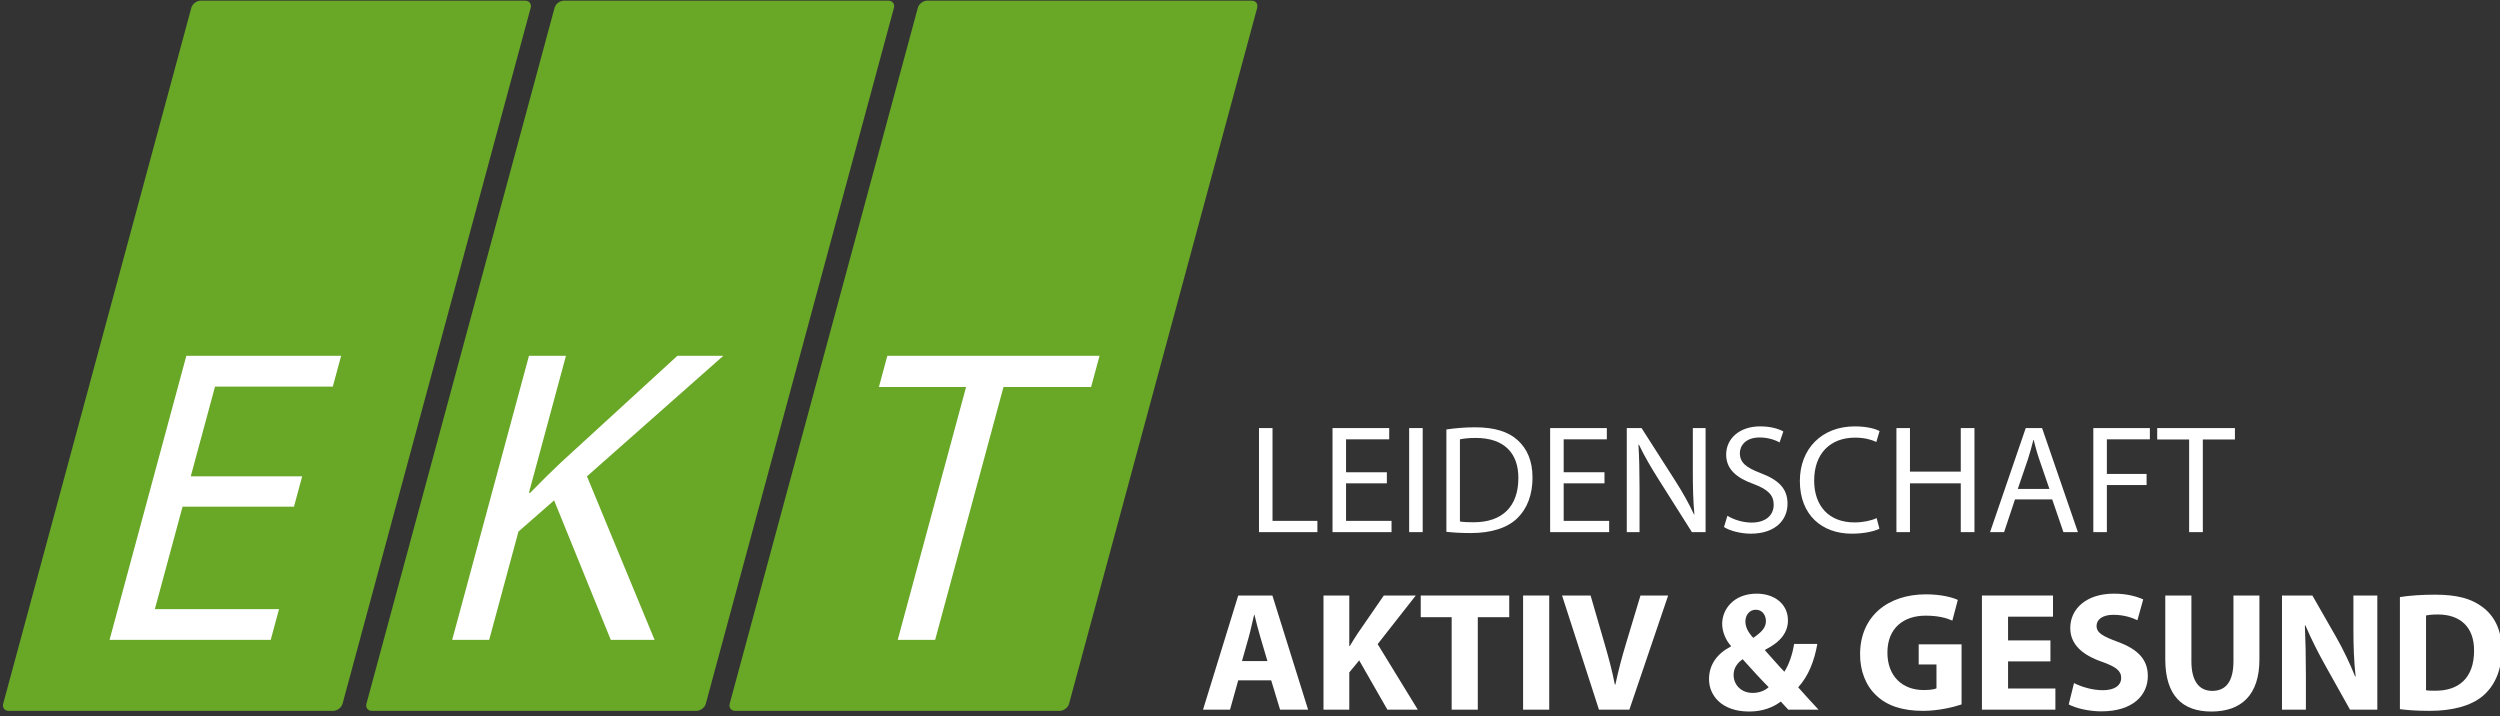 <?xml version="1.0" encoding="UTF-8" standalone="no"?>
<svg
   width="900.314"
   height="257.857"
   viewBox="0 0 900.314 257.857"
   version="1.1"
   xml:space="preserve"
   style="clip-rule:evenodd;fill-rule:evenodd;stroke-linejoin:round;stroke-miterlimit:2"
   id="svg64"
   sodipodi:docname="ekt_logo_aktiv_gesund_FINAL_weiss_klein.svg"
   inkscape:version="1.1 (c68e22c387, 2021-05-23)"
   xmlns:inkscape="http://www.inkscape.org/namespaces/inkscape"
   xmlns:sodipodi="http://sodipodi.sourceforge.net/DTD/sodipodi-0.dtd"
   xmlns="http://www.w3.org/2000/svg"
   xmlns:svg="http://www.w3.org/2000/svg"><rect x="0" y="0" width="900.314" height="257.857" fill="#333333" stroke="none"/><defs
     id="defs68" /><sodipodi:namedview
     id="namedview66"
     pagecolor="#ffffff"
     bordercolor="#666666"
     borderopacity="1.0"
     inkscape:pageshadow="2"
     inkscape:pageopacity="0.0"
     inkscape:pagecheckerboard="0"
     showgrid="false"
     inkscape:zoom="0.8501506"
     inkscape:cx="664"
     inkscape:cy="189.96634"
     inkscape:window-width="1920"
     inkscape:window-height="1057"
     inkscape:window-x="-8"
     inkscape:window-y="-8"
     inkscape:window-maximized="1"
     inkscape:current-layer="svg64"
     inkscape:snap-page="true"
     width="900px" /><rect
     id="ekt_logo_aktiv_gesund_FINAL_weiss"
     x="0.75"
     y="0"
     width="900"
     height="257.857"
     style="fill:none;stroke-width:0.679" /><clipPath
     id="_clip1"><rect
       x="0.75"
       y="0"
       width="1326.28"
       height="379.99"
       id="rect3" /></clipPath><g
     clip-path="url(#_clip1)"
     id="g62"
     transform="matrix(0.68,0,0,0.674,0.198,-0.03)"
     style="stroke-width:1"><path
       d="m 666.464,284.366 h 30.927 v -6.013 h -23.76 v -49.582 h -7.167 z"
       style="fill:#ffffff;fill-rule:nonzero;stroke-width:1"
       id="path6" /><path
       d="m 734.186,252.366 h -21.615 v -17.583 h 22.852 v -6.012 h -30.019 v 55.595 h 31.257 v -6.013 h -24.09 v -20.057 h 21.615 z"
       style="fill:#ffffff;fill-rule:nonzero;stroke-width:1"
       id="path8" /><rect
       x="745.994"
       y="228.771"
       width="7.167"
       height="55.595"
       style="fill:#ffffff;fill-rule:nonzero;stroke-width:1"
       id="rect10" /><path
       d="m 765.711,284.202 c 3.625,0.412 7.91,0.659 13.027,0.659 10.811,0 19.394,-2.8 24.593,-7.993 5.191,-5.116 7.992,-12.543 7.992,-21.62 0,-8.995 -2.883,-15.431 -7.827,-19.97 -4.869,-4.531 -12.214,-6.92 -22.53,-6.92 -5.694,0 -10.889,0.495 -15.255,1.153 z m 7.167,-49.419 c 1.898,-0.412 4.704,-0.742 8.418,-0.742 15.185,0 22.613,8.334 22.53,21.455 0,15.018 -8.335,23.6 -23.685,23.6 -2.806,0 -5.447,-0.083 -7.263,-0.413 z"
       style="fill:#ffffff;fill-rule:nonzero;stroke-width:1"
       id="path12" /><path
       d="m 849.438,252.366 h -21.615 v -17.583 h 22.853 v -6.012 h -30.02 v 55.595 h 31.257 v -6.013 h -24.09 v -20.057 h 21.615 z"
       style="fill:#ffffff;fill-rule:nonzero;stroke-width:1"
       id="path14" /><path
       d="M 868.001,284.366 V 260.61 c 0,-9.244 -0.165,-15.927 -0.577,-22.939 l 0.247,-0.083 c 2.806,6.023 6.52,12.375 10.399,18.563 l 17.661,28.215 h 7.25 v -55.595 h -6.755 v 23.255 c 0,8.672 0.165,15.437 0.824,22.862 l -0.165,0.083 c -2.64,-5.693 -5.858,-11.55 -9.985,-18.068 l -17.826,-28.132 h -7.828 v 55.595 z"
       style="fill:#ffffff;fill-rule:nonzero;stroke-width:1"
       id="path16" /><path
       d="m 912.726,281.649 c 2.968,1.977 8.818,3.542 14.183,3.542 13.123,0 19.467,-7.415 19.467,-15.997 0,-8.17 -4.778,-12.708 -14.184,-16.339 -7.677,-2.971 -11.061,-5.529 -11.061,-10.728 0,-3.795 2.889,-8.334 10.483,-8.334 5.036,0 8.748,1.65 10.56,2.641 l 1.977,-5.853 c -2.471,-1.4 -6.593,-2.718 -12.289,-2.718 -10.814,0 -17.981,6.425 -17.981,15.09 0,7.839 5.602,12.542 14.679,15.761 7.512,2.888 10.484,5.859 10.484,11.057 0,5.612 -4.293,9.49 -11.64,9.49 -4.952,0 -9.651,-1.65 -12.864,-3.631 z"
       style="fill:#ffffff;fill-rule:nonzero;stroke-width:1"
       id="path18" /><path
       d="m 993.566,276.868 c -2.888,1.403 -7.343,2.31 -11.715,2.31 -13.53,0 -21.368,-8.747 -21.368,-22.362 0,-14.606 8.663,-22.94 21.698,-22.94 4.62,0 8.497,0.99 11.22,2.31 l 1.732,-5.852 c -1.897,-0.988 -6.27,-2.471 -13.2,-2.471 -17.242,0 -29.029,11.789 -29.029,29.2 0,18.237 11.787,28.128 27.462,28.128 6.765,0 12.045,-1.318 14.685,-2.636 z"
       style="fill:#ffffff;fill-rule:nonzero;stroke-width:1"
       id="path20" /><path
       d="m 1004.05,228.771 v 55.595 h 7.167 v -26.07 h 26.905 v 26.07 h 7.25 v -55.595 h -7.25 v 23.265 h -26.905 v -23.265 z"
       style="fill:#ffffff;fill-rule:nonzero;stroke-width:1"
       id="path22" /><path
       d="m 1086.55,266.876 5.939,17.49 h 7.671 l -18.971,-55.595 h -8.661 l -18.888,55.595 h 7.423 l 5.774,-17.49 z m -18.228,-5.6 5.444,-16.088 c 1.072,-3.39 1.979,-6.774 2.804,-10.075 h 0.165 c 0.825,3.219 1.649,6.52 2.887,10.152 l 5.443,16.011 z"
       style="fill:#ffffff;fill-rule:nonzero;stroke-width:1"
       id="path24" /><path
       d="m 1108.33,284.366 h 7.167 v -25.163 h 21.037 v -5.93 h -21.037 v -18.49 h 22.77 v -6.012 h -29.937 z"
       style="fill:#ffffff;fill-rule:nonzero;stroke-width:1"
       id="path26" /><path
       d="m 1159.07,284.366 h 7.25 v -49.5 h 16.995 v -6.095 h -41.157 v 6.095 h 16.912 z"
       style="fill:#ffffff;fill-rule:nonzero;stroke-width:1"
       id="path28" /><path
       d="m 672.929,363.569 4.705,15.656 h 14.839 L 673.562,318.24 h -18.096 l -18.64,60.985 h 14.297 l 4.343,-15.656 z m -15.473,-10.306 3.62,-12.941 c 0.995,-3.538 1.9,-8.155 2.805,-11.777 h 0.181 c 0.904,3.622 1.99,8.149 3.076,11.771 l 3.8,12.947 z"
       style="fill:#ffffff;fill-rule:nonzero;stroke-width:1"
       id="path30" /><path
       d="m 700.629,379.225 h 13.654 v -19.906 l 5.249,-6.424 14.933,26.33 h 16.109 l -21.268,-35.017 20.182,-25.968 h -16.924 l -13.846,20.268 c -1.358,2.171 -2.806,4.343 -4.163,6.695 h -0.272 V 318.24 h -13.654 z"
       style="fill:#ffffff;fill-rule:nonzero;stroke-width:1"
       id="path32" /><path
       d="m 768.504,379.225 h 13.835 v -49.413 h 16.652 V 318.24 h -46.868 v 11.572 h 16.381 z"
       style="fill:#ffffff;fill-rule:nonzero;stroke-width:1"
       id="path34" /><rect
       x="806.333"
       y="318.24"
       width="13.835"
       height="60.986"
       style="fill:#ffffff;fill-rule:nonzero;stroke-width:1"
       id="rect36" /><path
       d="m 862.617,379.225 20.539,-60.985 h -14.658 l -7.781,26.059 c -2.081,6.973 -3.981,14.213 -5.52,21.544 h -0.271 c -1.448,-7.602 -3.348,-14.571 -5.429,-21.811 l -7.42,-25.792 h -15.11 l 19.544,60.985 z"
       style="fill:#ffffff;fill-rule:nonzero;stroke-width:1"
       id="path38" /><path
       d="m 962.796,379.225 c -3.801,-4.068 -7.33,-8.047 -10.769,-11.934 5.43,-6.066 8.507,-13.941 10.136,-23.175 h -12.308 c -0.815,5.432 -2.715,11.044 -5.157,14.846 -2.984,-3.078 -6.691,-7.513 -10.218,-11.406 l 0.091,-0.362 c 8.409,-4.255 12.026,-9.505 12.026,-15.661 0,-8.776 -7.143,-14.289 -16.556,-14.289 -12.218,0 -18.276,8.405 -18.276,16.1 0,4.345 1.99,8.871 4.612,11.768 v 0.362 c -6.969,3.621 -11.58,9.414 -11.58,17.471 0,8.507 6.51,17.276 21.262,17.276 7.244,0 12.762,-2.26 16.74,-5.334 1.447,1.623 2.713,2.981 3.979,4.338 z m -34.836,-8.948 c -6.248,0 -10.142,-4.436 -10.142,-9.595 0,-3.984 2.264,-6.609 4.799,-8.419 4.981,5.612 9.962,11.134 13.763,14.936 -1.809,1.72 -4.797,3.078 -8.42,3.078 z m 1.628,-44.447 c 3.624,0 5.345,3.168 5.345,6.065 0,3.53 -2.264,5.884 -6.704,8.962 -2.717,-2.987 -4.167,-5.703 -4.167,-8.781 0,-3.168 1.993,-6.246 5.526,-6.246 z"
       style="fill:#ffffff;fill-rule:nonzero;stroke-width:1"
       id="path40" /><path
       d="m 1038.55,344.304 h -22.709 v 10.758 h 9.416 v 12.771 c -1.086,0.543 -3.621,0.906 -6.79,0.906 -11.317,0 -19.194,-7.428 -19.194,-20.006 0,-13.214 8.691,-19.735 20.19,-19.735 6.699,0 10.858,1.177 14.204,2.626 l 2.893,-11.034 c -2.984,-1.447 -9.042,-2.984 -16.916,-2.984 -20.009,0 -34.75,11.573 -34.84,31.851 -0.091,8.956 2.984,16.927 8.591,22.175 5.606,5.424 13.664,8.227 24.8,8.227 8.057,0 16.105,-1.989 20.355,-3.436 z"
       style="fill:#ffffff;fill-rule:nonzero;stroke-width:1"
       id="path42" /><path
       d="m 1085.61,342.222 h -22.444 v -12.681 h 23.801 V 318.24 h -37.637 v 60.985 h 38.904 v -11.301 h -25.068 v -14.491 h 22.444 z"
       style="fill:#ffffff;fill-rule:nonzero;stroke-width:1"
       id="path44" /><path
       d="m 1095.3,376.423 c 3.437,1.899 10.31,3.707 17.277,3.707 16.746,0 24.614,-8.679 24.614,-18.905 0,-8.6 -5.064,-14.212 -15.828,-18.196 -7.88,-2.987 -11.322,-4.707 -11.322,-8.599 0,-3.169 2.898,-5.885 8.876,-5.885 5.975,0 10.316,1.72 12.757,2.897 l 3.075,-11.124 c -3.617,-1.627 -8.681,-3.074 -15.56,-3.074 -14.393,0 -23.074,7.956 -23.074,18.362 0,8.872 6.601,14.484 16.734,18.015 7.336,2.625 10.235,4.798 10.235,8.6 0,3.983 -3.351,6.608 -9.692,6.608 -5.883,0 -11.58,-1.901 -15.288,-3.802 z"
       style="fill:#ffffff;fill-rule:nonzero;stroke-width:1"
       id="path46" /><path
       d="m 1146.43,318.24 v 34.028 c 0,19.454 9.042,27.953 24.429,27.953 15.93,0 25.425,-8.951 25.425,-27.772 V 318.24 h -13.745 v 35.114 c 0,10.769 -3.984,15.837 -11.227,15.837 -7.063,0 -11.047,-5.339 -11.047,-15.837 V 318.24 Z"
       style="fill:#ffffff;fill-rule:nonzero;stroke-width:1"
       id="path48" /><path
       d="m 1220.9,379.225 v -18.368 c 0,-9.953 -0.181,-18.549 -0.542,-26.602 l 0.271,-0.091 c 2.987,7.149 6.971,15.021 10.593,21.536 l 13.037,23.525 h 14.47 V 318.24 h -12.659 v 17.825 c 0,9.138 0.272,17.372 1.176,25.425 h -0.271 c -2.716,-6.876 -6.337,-14.477 -9.959,-20.901 l -12.675,-22.349 h -16.1 v 60.985 z"
       style="fill:#ffffff;fill-rule:nonzero;stroke-width:1"
       id="path50" /><path
       d="m 1270.69,378.955 c 3.437,0.452 8.5,0.904 15.646,0.904 11.952,0 21.73,-2.532 28.153,-7.866 5.878,-4.975 10.128,-13.031 10.128,-24.709 0,-10.772 -3.979,-18.286 -10.309,-22.988 -5.88,-4.43 -13.395,-6.509 -24.984,-6.509 -6.969,0 -13.57,0.452 -18.634,1.266 z m 13.836,-50.048 c 1.177,-0.271 3.169,-0.543 6.247,-0.543 11.861,0 19.285,6.699 19.194,19.373 0,14.574 -8.148,21.454 -20.643,21.364 -1.72,0 -3.621,0 -4.798,-0.272 z"
       style="fill:#ffffff;fill-rule:nonzero;stroke-width:1"
       id="path52" /><g
       id="g56"
       style="stroke-width:1"><path
         d="M 280.758,4.221 C 281.321,2.121 280,0.4 277.825,0.4 H 106.013 c -2.175,0 -4.417,1.721 -4.984,3.821 L 1.404,376.038 c -0.562,2.104 0.754,3.825 2.933,3.825 h 171.809 c 2.179,0 4.421,-1.721 4.983,-3.825 z m 192.376,0 C 473.696,2.121 472.375,0.4 470.2,0.4 H 298.388 c -2.175,0 -4.421,1.721 -4.984,3.821 l -99.625,371.817 c -0.566,2.104 0.754,3.825 2.934,3.825 h 171.808 c 2.179,0 4.421,-1.721 4.983,-3.825 z m 92.75,371.817 c -0.563,2.104 -2.804,3.825 -4.984,3.825 H 389.092 c -2.179,0 -3.5,-1.721 -2.933,-3.825 L 485.788,4.221 C 486.35,2.121 488.592,0.4 490.771,0.4 H 662.58 c 2.175,0 3.495,1.721 2.933,3.821 z"
         style="fill:#69a727;fill-rule:nonzero;stroke-width:1"
         id="path54" /></g><g
       id="g60"
       style="stroke-width:1"><path
         d="M 155.392,270.779 H 96.388 l -14.667,54.725 h 65.762 l -4.404,16.442 H 57.725 L 98.4,190.146 h 81.975 l -4.404,16.446 h -62.383 l -12.855,47.967 h 59.005 z M 279.85,190.146 h 19.592 l -19.613,73.196 h 0.679 c 5.621,-5.854 11.121,-11.258 16.28,-16.213 l 61.662,-56.983 h 24.325 l -72.216,64.413 35.816,87.387 h -23.196 l -30.02,-74.55 -18.88,16.671 -15.508,57.879 h -19.596 z m 231.492,16.667 h -46.167 l 4.467,-16.667 h 112.379 l -4.466,16.667 h -46.396 l -36.205,135.133 h -19.82 z"
         style="fill:#ffffff;fill-rule:nonzero;stroke-width:1"
         id="path58" /></g></g></svg>
